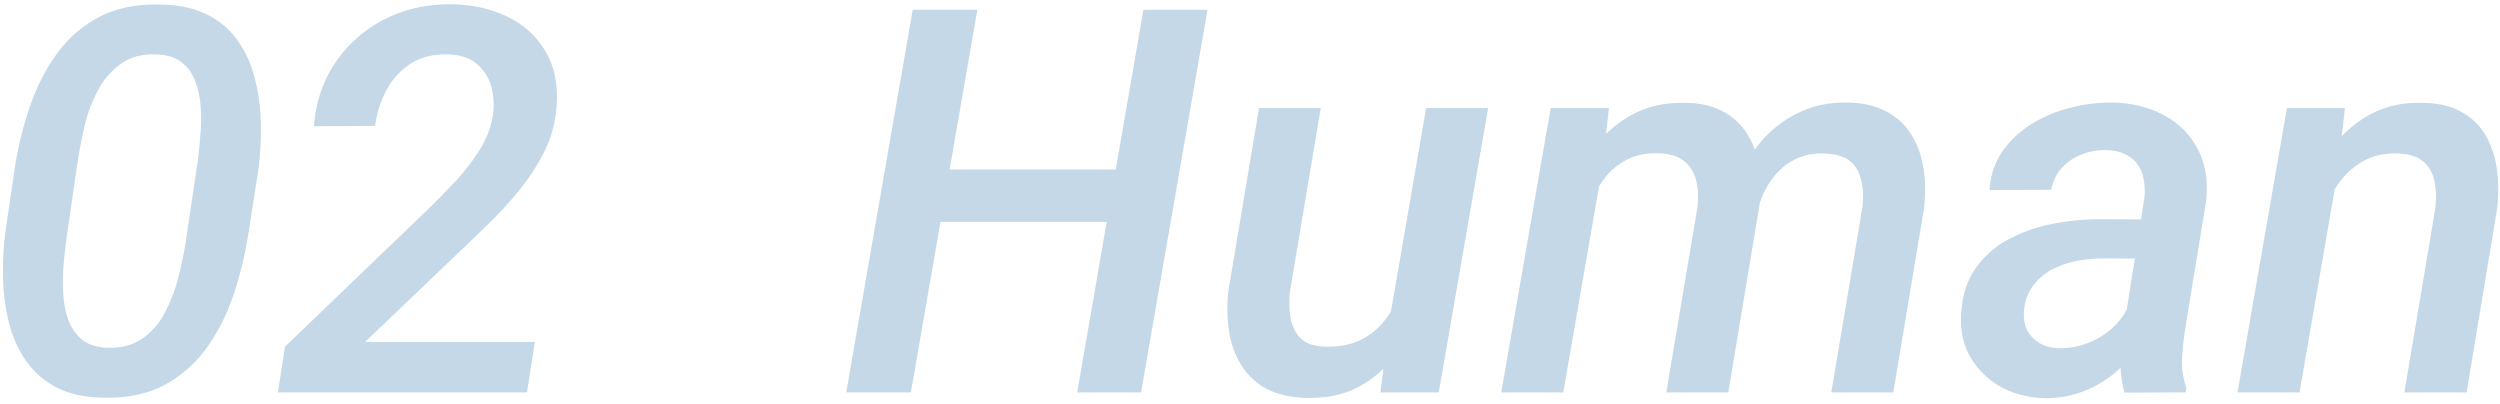 <svg width="223" height="36" fill="none" xmlns="http://www.w3.org/2000/svg"><path d="M23.055 15.078l-.867 5.555a34.185 34.185 0 01-1.29 5.46c-.578 1.782-1.375 3.391-2.39 4.829a11.17 11.17 0 01-3.797 3.398c-1.531.828-3.383 1.211-5.555 1.149-1.656-.032-3.047-.344-4.172-.938a7.519 7.519 0 01-2.695-2.39c-.687-1-1.187-2.125-1.5-3.375a18.29 18.29 0 01-.516-3.985c-.03-1.39.04-2.765.211-4.125l.82-5.578c.282-1.86.72-3.672 1.313-5.437.594-1.766 1.39-3.352 2.39-4.758A10.937 10.937 0 018.829 1.53C10.36.72 12.195.344 14.336.406c1.656.031 3.047.336 4.172.914 1.14.578 2.047 1.36 2.719 2.344.687.969 1.187 2.078 1.5 3.328.328 1.25.507 2.57.539 3.961a28.06 28.06 0 01-.211 4.125zm-6.47 6.375l1.08-7.265c.077-.657.148-1.391.21-2.204.078-.812.086-1.625.023-2.437a7.386 7.386 0 00-.468-2.25 3.745 3.745 0 00-1.196-1.711c-.547-.453-1.28-.695-2.203-.727-1.281-.062-2.344.204-3.187.797-.844.578-1.531 1.352-2.063 2.32a13.386 13.386 0 00-1.195 3.094 40.435 40.435 0 00-.633 3.164l-1.055 7.243a82.06 82.06 0 00-.234 2.203 18.84 18.84 0 00-.023 2.484c.046.844.195 1.625.445 2.344.25.703.648 1.289 1.195 1.758.547.453 1.29.703 2.227.75 1.281.047 2.344-.227 3.187-.82.86-.594 1.54-1.384 2.04-2.368a14.23 14.23 0 001.195-3.164c.28-1.14.5-2.21.656-3.21zM47.712 30.5l-.703 4.5h-22.22l.633-4.078 12.422-11.93a77.64 77.64 0 002.508-2.531 19.068 19.068 0 002.343-2.953 8.18 8.18 0 001.29-3.328c.109-.938.038-1.805-.212-2.602a3.88 3.88 0 00-1.336-1.945c-.624-.5-1.453-.758-2.484-.774-1.266-.046-2.36.22-3.281.797A6.426 6.426 0 0034.492 8a9.35 9.35 0 00-1.031 3.234L28 11.258c.172-2.172.82-4.078 1.945-5.719a11.622 11.622 0 014.407-3.844C36.164.79 38.148.352 40.305.383c1.86.031 3.523.406 4.992 1.125 1.469.719 2.601 1.765 3.398 3.14.797 1.375 1.11 3.04.938 4.993a10.567 10.567 0 01-1.008 3.726 17.697 17.697 0 01-2.11 3.352 32.15 32.15 0 01-2.671 2.976c-.953.938-1.875 1.828-2.766 2.672L32.57 30.5h15.14zm53.156-15.375l-.82 4.664H82.422l.82-4.664h17.625zM87.18.875L81.25 35h-5.766L81.414.875h5.766zm20.531 0L101.781 35h-5.695L101.992.875h5.719zm16.195 27.867l3.305-19.101h5.531L128.336 35h-5.203l.773-6.258zm1.547-4.992l1.828-.07a21.42 21.42 0 01-1.031 4.453 13.775 13.775 0 01-2.039 3.82A9.114 9.114 0 01121 34.602c-1.281.64-2.789.937-4.523.89-1.391-.047-2.563-.32-3.516-.82a5.96 5.96 0 01-2.227-2.086c-.546-.875-.914-1.875-1.101-3a14.228 14.228 0 01-.071-3.563l2.743-16.382h5.507l-2.765 16.453a10.97 10.97 0 000 1.758c.047.562.18 1.07.398 1.523.219.453.539.82.961 1.102.438.265 1.008.414 1.711.445 1.5.047 2.75-.242 3.75-.867 1.016-.64 1.813-1.516 2.391-2.625.594-1.11.992-2.336 1.195-3.68zm17.438-8.625L139.445 35h-5.531l4.406-25.36h5.203l-.632 5.485zm-1.899 6.258h-1.828a20.555 20.555 0 011.078-4.524 14.5 14.5 0 012.203-3.984 9.973 9.973 0 013.375-2.766c1.328-.671 2.868-.984 4.618-.937 1.296.031 2.382.289 3.257.773a5.746 5.746 0 012.133 1.97c.531.827.883 1.773 1.055 2.835.172 1.047.203 2.164.094 3.352L154.164 35h-5.531l2.765-16.43c.11-.906.079-1.718-.093-2.437-.172-.735-.532-1.32-1.078-1.758-.532-.438-1.297-.672-2.297-.703-1.11-.031-2.071.172-2.883.61a6.033 6.033 0 00-2.039 1.78 10.78 10.78 0 00-1.313 2.532 14.926 14.926 0 00-.703 2.789zm15.516-1.5l-2.672.586a16.43 16.43 0 011.078-4.242 13.107 13.107 0 012.227-3.657 10.132 10.132 0 013.328-2.53c1.281-.626 2.734-.923 4.359-.892 1.375.032 2.531.305 3.469.82a5.61 5.61 0 012.203 2.063c.547.875.906 1.875 1.078 3 .172 1.11.188 2.297.047 3.563L168.883 35h-5.531l2.765-16.453c.11-.922.078-1.742-.094-2.461-.156-.734-.5-1.313-1.031-1.734-.531-.422-1.304-.641-2.32-.657-.906-.03-1.719.125-2.438.47a5.454 5.454 0 00-1.828 1.382 7.313 7.313 0 00-1.218 1.992c-.313.75-.54 1.531-.68 2.344zm32.836 10.031l1.922-12.164c.093-.813.039-1.547-.164-2.203A2.841 2.841 0 00189.977 14c-.532-.39-1.235-.594-2.11-.61a5.469 5.469 0 00-2.203.4 4.582 4.582 0 00-1.758 1.194c-.468.532-.781 1.18-.937 1.946l-5.508.023c.094-1.328.484-2.484 1.172-3.469.703-1 1.586-1.82 2.648-2.46a12.055 12.055 0 013.469-1.43 14.275 14.275 0 013.656-.446c1.719.032 3.242.399 4.571 1.102 1.328.703 2.335 1.695 3.023 2.977.703 1.28.969 2.828.797 4.64l-1.852 11.297c-.14.89-.242 1.805-.304 2.742a7.011 7.011 0 00.375 2.672l-.047.422-5.461.023a9.227 9.227 0 01-.352-2.53c0-.876.063-1.735.188-2.579zm2.554-10.336l-.562 3.492-3.656-.023c-.75 0-1.524.07-2.321.21a8.117 8.117 0 00-2.203.727 5.074 5.074 0 00-1.734 1.407c-.469.578-.758 1.304-.867 2.18-.078.702 0 1.312.234 1.827.25.5.625.899 1.125 1.196.5.297 1.094.453 1.781.468a6.653 6.653 0 002.719-.539 6.786 6.786 0 002.344-1.593 5.61 5.61 0 001.383-2.414l1.476 2.53a9.394 9.394 0 01-1.453 2.626 9.87 9.87 0 01-2.133 2.062 9.723 9.723 0 01-2.672 1.336 8.968 8.968 0 01-2.953.446c-1.406-.032-2.687-.352-3.844-.961a7.085 7.085 0 01-2.742-2.602c-.672-1.11-.968-2.39-.89-3.844.078-1.64.492-3.007 1.242-4.101a8.297 8.297 0 012.93-2.625 13.727 13.727 0 013.937-1.406 21.698 21.698 0 014.219-.422l4.64.023zm16.618-4.195L205.117 35h-5.531l4.406-25.36h5.18l-.656 5.743zm-1.946 6l-1.687.023a19.754 19.754 0 011.101-4.476 14.992 14.992 0 012.227-3.985 10.186 10.186 0 013.351-2.812c1.329-.688 2.86-1.008 4.594-.961 1.375.031 2.516.305 3.422.82.922.516 1.633 1.211 2.133 2.086.516.875.851 1.875 1.008 3a14.08 14.08 0 01.023 3.54L220.023 35h-5.554l2.765-16.453c.094-.906.063-1.719-.093-2.438-.157-.734-.5-1.312-1.032-1.734-.531-.438-1.297-.664-2.297-.68-1.093-.03-2.054.172-2.882.61a6.554 6.554 0 00-2.133 1.804 10.208 10.208 0 00-1.453 2.508 14.1 14.1 0 00-.774 2.766z" fill="#C4D8E7"/></svg>
